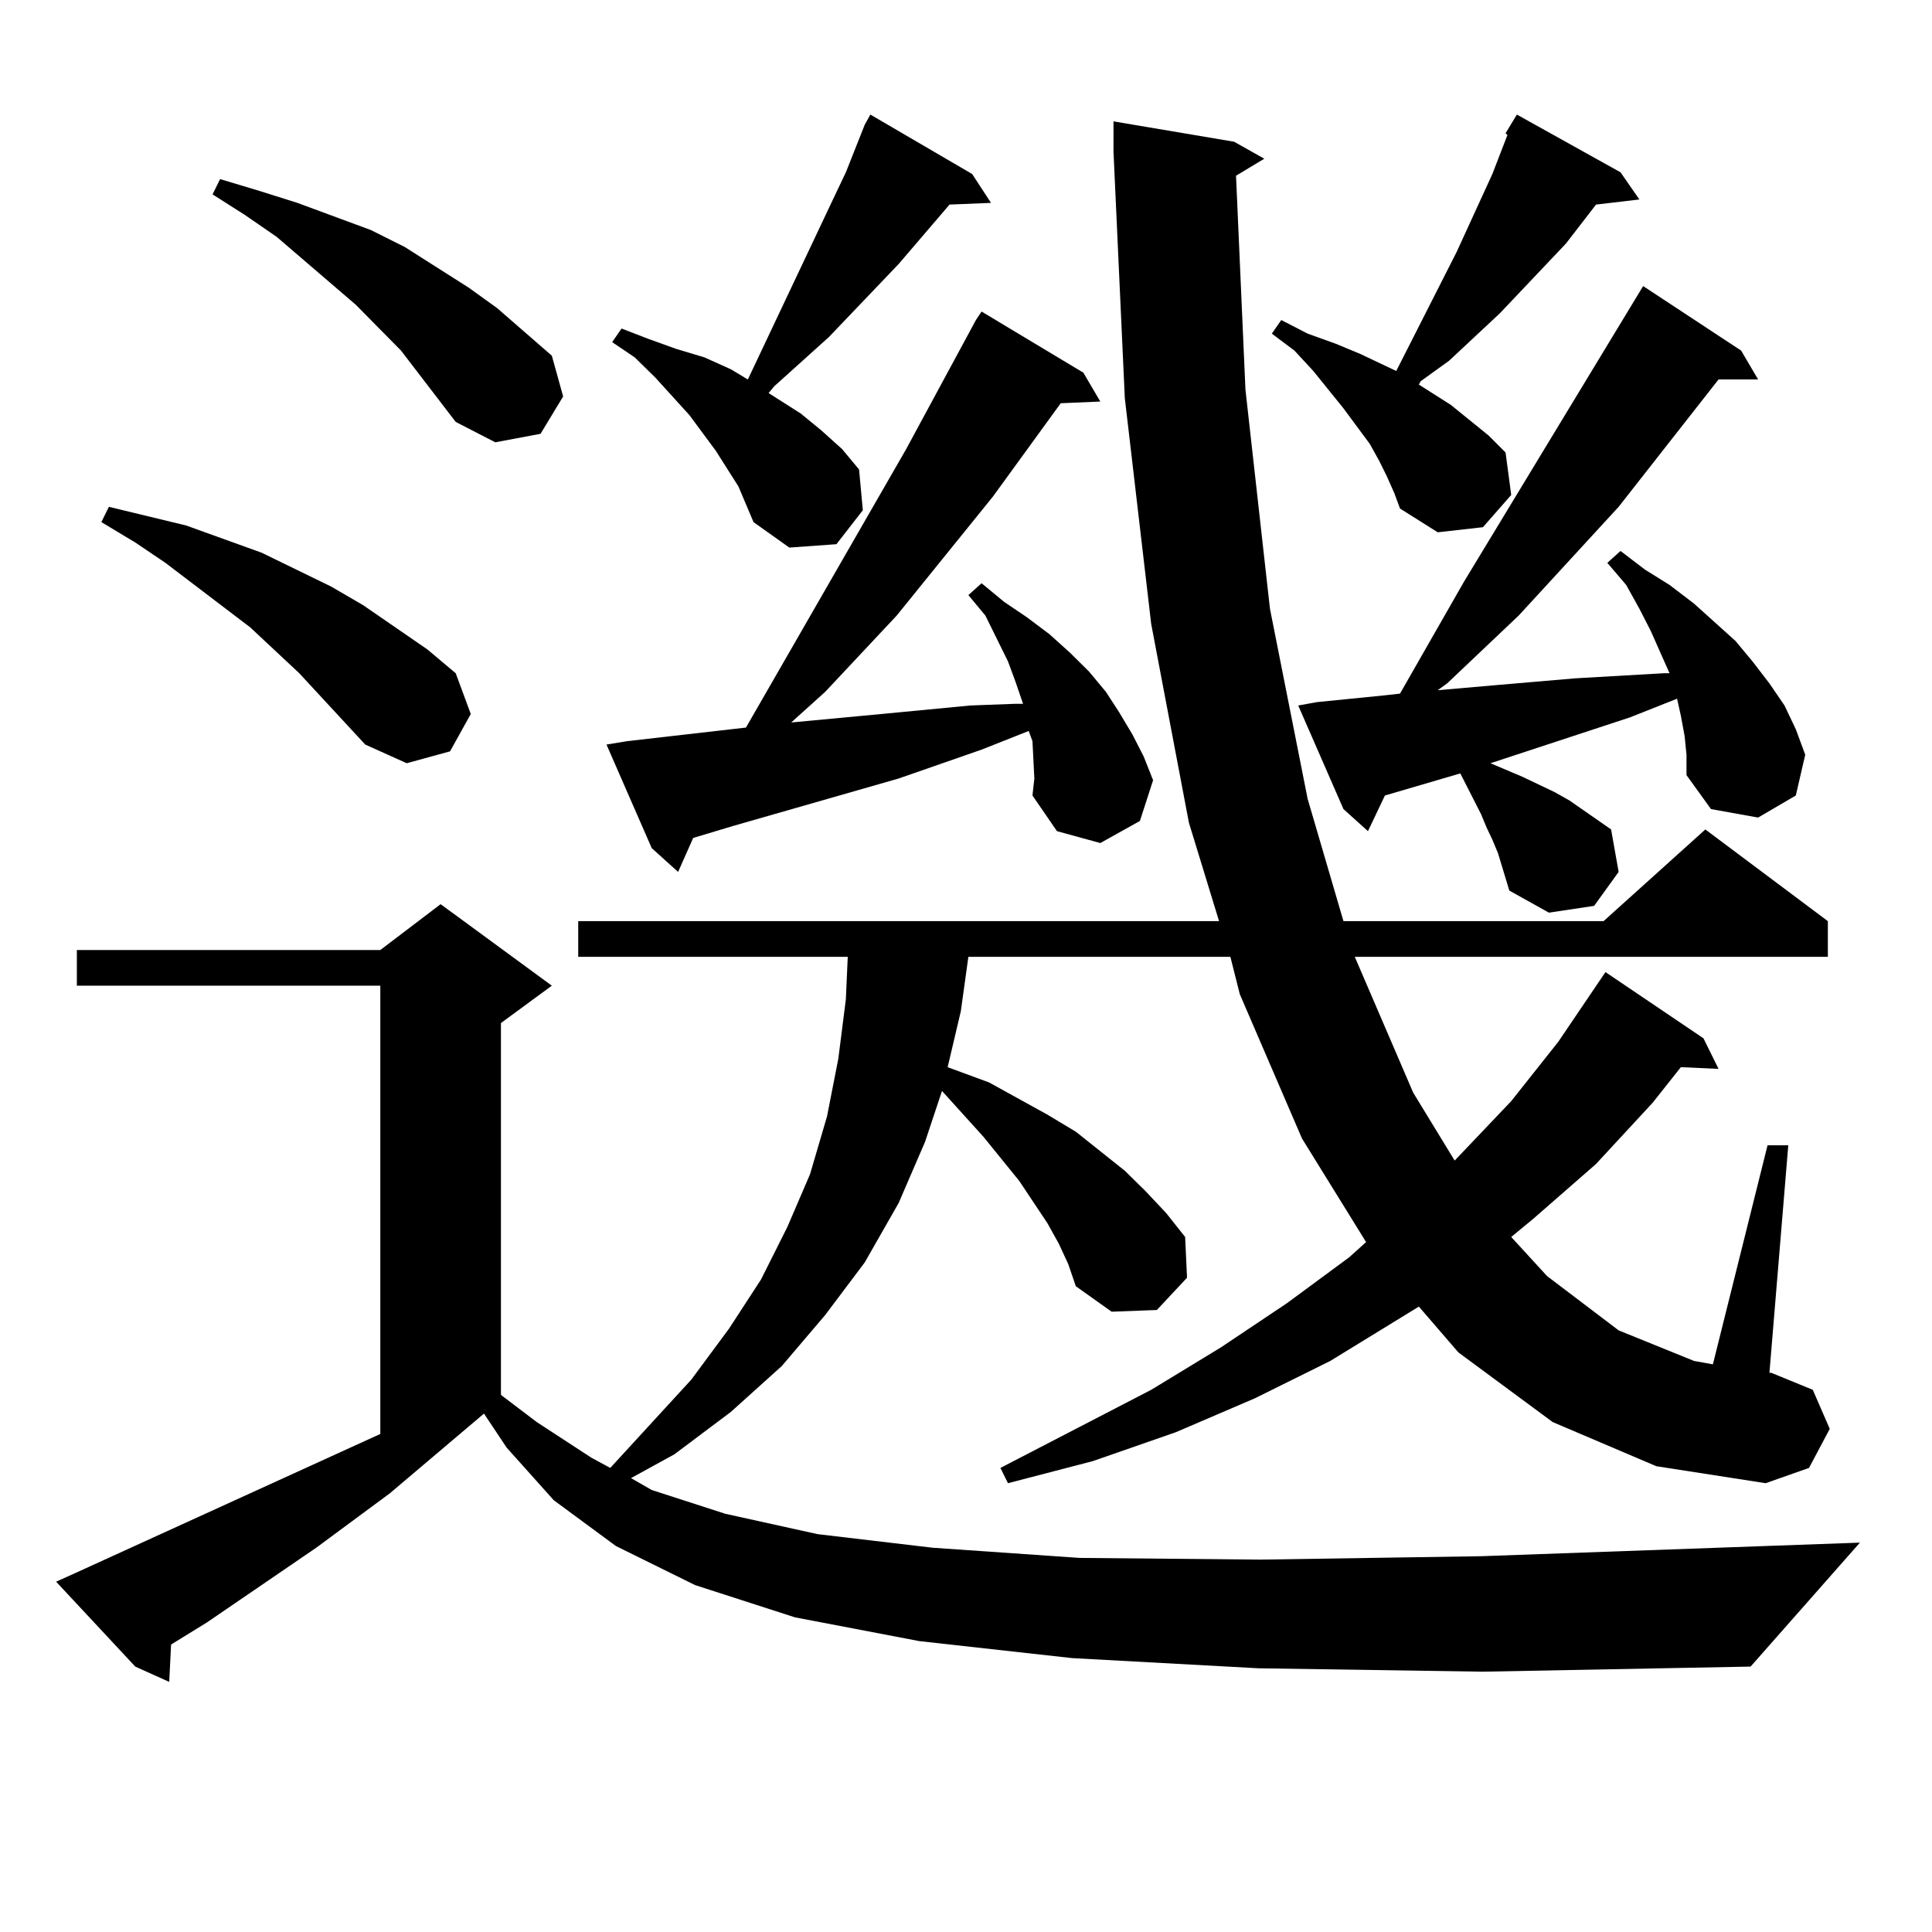<?xml version="1.0" encoding="utf-8"?>
<!-- Generator: Adobe Illustrator 16.0.0, SVG Export Plug-In . SVG Version: 6.00 Build 0)  -->
<!DOCTYPE svg PUBLIC "-//W3C//DTD SVG 1.1//EN" "http://www.w3.org/Graphics/SVG/1.1/DTD/svg11.dtd">
<svg version="1.1" id="图层_1" xmlns="http://www.w3.org/2000/svg" xmlns:xlink="http://www.w3.org/1999/xlink" x="0px" y="0px"
	 width="1000px" height="1000px" viewBox="0 0 1000 1000" enable-background="new 0 0 1000 1000" xml:space="preserve">
<path d="M651.472,863.504l-96.583-5.273l-79.022-8.789l-64.389-12.305l-51.706-16.699l-40.975-20.215l-32.194-23.73l-24.39-27.246
	l-11.707-17.578l-48.779,41.309l-38.048,28.125l-56.584,38.672l-18.536,11.426l-0.976,19.336l-17.561-7.91L29.048,818.68
	l9.756-4.395l158.045-72.07V510.184H39.779v-18.457h157.069l31.219-23.73l57.56,42.188l-26.341,19.336V722l18.536,14.063
	l28.292,18.457l9.756,5.273l41.95-45.703l19.512-26.367l16.585-25.488l13.658-27.246l11.707-27.246l8.78-29.883l5.854-29.883
	l3.902-30.762l0.976-21.973H299.285v-18.457h331.699l-15.609-50.977l-19.512-102.832l-13.658-116.895l-5.854-127.441V62.82
	l62.438,10.547l15.609,8.789l-14.634,8.789l4.878,110.742l12.683,113.379l19.512,98.438l18.536,63.281h134.631l52.682-47.461
	l63.413,47.461v18.457H701.227l30.243,70.313l21.463,35.156l29.268-30.762l24.39-30.762l24.39-36.035l50.73,34.277l7.805,15.82
	l-19.512-0.879l-14.634,18.457l-29.268,31.641l-32.194,28.125l-11.707,9.668l18.536,20.215l37.072,28.125l39.023,15.82l9.756,1.758
	l28.292-113.379h10.731l-9.756,117.773h0.976l21.463,8.789l8.78,20.215l-10.731,20.215l-22.438,7.91l-56.584-8.789l-53.657-22.852
	l-48.779-36.035l-20.487-23.73l-45.853,28.125l-39.023,19.336l-40.975,17.578l-42.926,14.941l-43.901,11.426l-3.902-7.91
	l78.047-40.43l36.097-21.973l34.146-22.852l32.194-23.73l8.78-7.91l-33.17-53.613l-32.194-74.707l-4.878-19.336H501.231
	l-3.902,28.125l-6.829,29.004l21.463,7.91l30.243,16.699l14.634,8.789l25.365,20.215l10.731,10.547l10.731,11.426l9.756,12.305
	l0.976,21.094l-15.609,16.699l-23.414,0.879L556.84,665.75l-3.902-11.426l-4.878-10.547l-5.854-10.547l-14.634-21.973
	l-18.536-22.852l-21.463-23.73l-8.78,26.367l-13.658,31.641l-17.561,30.762l-20.487,27.246l-22.438,26.367l-26.341,23.73
	l-29.268,21.973l-22.438,12.305l10.731,6.152l38.048,12.305l47.804,10.547l59.511,7.031l76.096,5.273l93.656,0.879l114.144-1.758
	l196.093-7.031l-56.584,64.16l-138.533,2.637L651.472,863.504z M189.044,385.379l-34.146-36.914l-25.365-23.73l-43.901-33.398
	l-15.609-10.547l-17.561-10.547l3.902-7.91L96.363,272l39.023,14.063l36.097,17.578l16.585,9.668l33.17,22.852l14.634,12.305
	l7.805,21.094l-10.731,19.336l-22.438,6.152L189.044,385.379z M235.872,218.387l-28.292-36.914l-23.414-23.73l-40.975-35.156
	l-16.585-11.426l-16.585-10.547l3.902-7.91l20.487,6.152l19.512,6.152l38.048,14.063l17.561,8.789l33.17,21.094l14.634,10.547
	l28.292,24.609l5.854,21.094l-11.707,19.336l-23.414,4.395L235.872,218.387z M535.377,402.957l-0.976-19.336l-1.951-5.273
	l-24.39,9.668l-42.926,14.941l-85.852,24.609l-20.487,6.152l-7.805,17.578l-13.658-12.305l-23.414-53.613l10.731-1.758l61.462-7.031
	l82.925-144.141l36.097-66.797l2.927-4.395l52.682,31.641l8.78,14.941l-20.487,0.879l-35.121,48.34l-49.755,61.523l-37.072,39.551
	l-17.561,15.82l46.828-4.395l45.853-4.395l23.414-0.879h3.902l-3.902-11.426l-3.902-10.547l-11.707-23.73l-8.78-10.547l6.829-6.152
	l11.707,9.668l11.707,7.91l11.707,8.789l10.731,9.668l9.756,9.668l8.78,10.547l6.829,10.547l6.829,11.426l5.854,11.426l4.878,12.305
	l-6.829,21.094l-20.487,11.426l-22.438-6.152l-12.683-18.457L535.377,402.957z M382.21,251.785l-11.707-18.457l-13.658-18.457
	l-17.561-19.336l-10.731-10.547l-11.707-7.91l4.878-7.031l13.658,5.273l14.634,5.273l14.634,4.395l13.658,6.152l8.78,5.273
	l44.877-94.922l5.854-12.305l9.756-24.609l2.927-5.273l52.682,30.762l9.756,14.941l-21.463,0.879l-26.341,30.762l-36.097,37.793
	l-28.292,25.488l-2.927,3.516l16.585,10.547l10.731,8.789l10.731,9.668l8.78,10.547l1.951,21.094l-13.658,17.578l-24.39,1.758
	l-18.536-13.184L382.21,251.785z M717.812,246.512l-3.902-7.91l-4.878-8.789l-13.658-18.457l-15.609-19.336l-9.756-10.547
	l-11.707-8.789l4.878-7.031l13.658,7.031l14.634,5.273l12.683,5.273l18.536,8.789l31.219-61.523l18.536-40.43l7.805-20.215
	l-0.976-0.879l5.854-9.668l53.657,29.883l9.756,14.063l-22.438,2.637l-15.609,20.215l-34.146,36.035l-26.341,24.609l-14.634,10.547
	l-0.976,1.758l16.585,10.547l9.756,7.91l9.756,7.91l8.78,8.789l2.927,21.973l-14.634,16.699l-23.414,2.637l-19.512-12.305
	l-2.927-7.91L717.812,246.512z M871.954,380.984l-1.951-10.547l-1.951-8.789l-24.39,9.668l-72.193,23.73l16.585,7.031l16.585,7.91
	l7.805,4.395l21.463,14.941l3.902,21.973l-12.683,17.578l-23.414,3.516l-20.487-11.426l-5.854-19.336l-2.927-7.031l-2.927-6.152
	l-2.927-7.031l-10.731-21.094l-39.023,11.426l-8.78,18.457l-12.683-11.426l-23.414-53.613l9.756-1.758l17.561-1.758l17.561-1.758
	l7.805-0.879l33.17-58.008l92.681-152.93l50.73,33.398l8.78,14.941h-20.487l-51.706,65.918l-51.706,56.25l-37.072,35.156
	l-4.878,3.516l30.243-2.637l20.487-1.758l20.487-1.758l45.853-2.637h2.927l-9.756-21.973l-5.854-11.426l-6.829-12.305l-9.756-11.426
	l6.829-6.152l12.683,9.668l12.683,7.91l12.683,9.668l21.463,19.336l8.78,10.547l8.78,11.426l7.805,11.426l5.854,12.305l4.878,13.184
	l-4.878,21.094l-19.512,11.426l-24.39-4.395l-12.683-17.578v-10.547L871.954,380.984z"/>
</svg>
